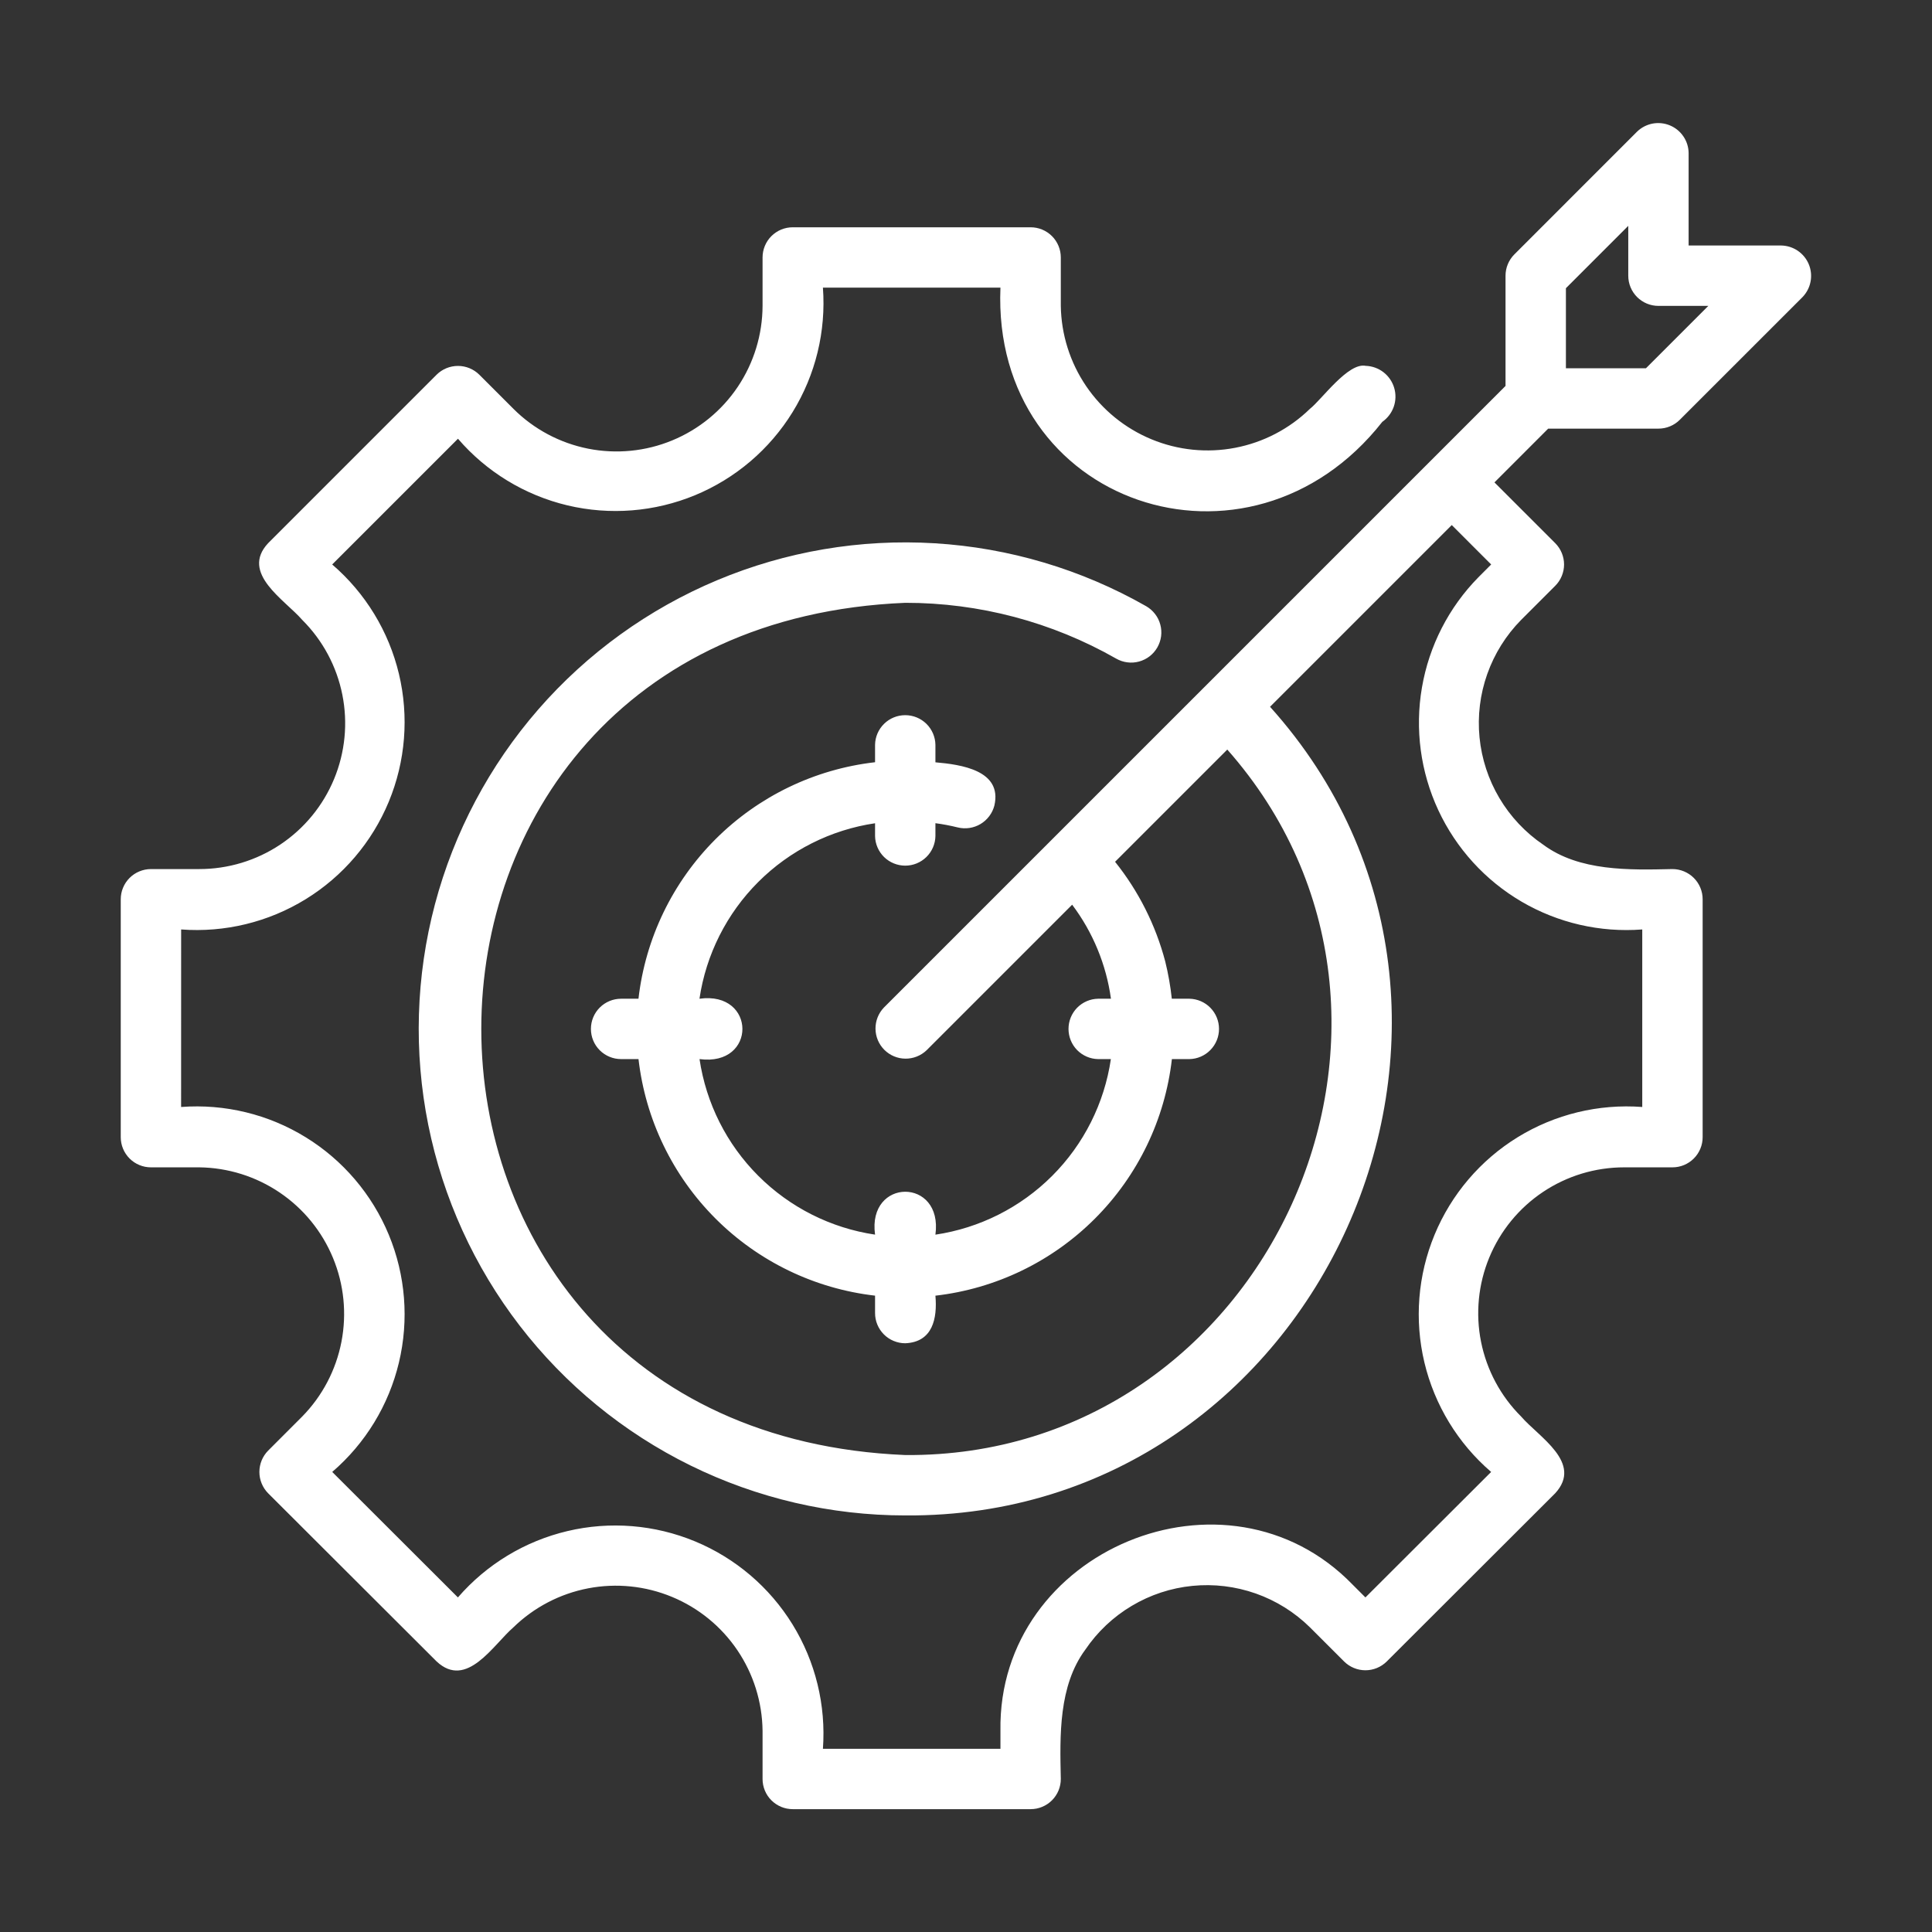 <?xml version="1.0" encoding="UTF-8"?>
<svg xmlns="http://www.w3.org/2000/svg" width="70" height="70" viewBox="0 0 70 70" fill="none">
  <rect x="0" y="0" width="70" height="70" fill="#333333" stroke="none"/>
  <path d="M60.089 15.53C60.232 15.53 60.375 15.502 60.507 15.447C60.64 15.392 60.761 15.312 60.862 15.21L65.31 10.763C65.459 10.608 65.56 10.414 65.6 10.203C65.641 9.992 65.618 9.774 65.536 9.575C65.454 9.377 65.315 9.207 65.138 9.086C64.96 8.965 64.751 8.899 64.537 8.895H61.182V5.542C61.179 5.327 61.113 5.118 60.992 4.941C60.871 4.763 60.701 4.625 60.503 4.543C60.304 4.461 60.086 4.438 59.875 4.478C59.664 4.519 59.47 4.619 59.315 4.769L54.869 9.216C54.664 9.421 54.548 9.699 54.548 9.989V13.983C47.656 20.876 38.902 29.629 32.025 36.506C31.827 36.713 31.718 36.989 31.721 37.275C31.724 37.561 31.839 37.835 32.041 38.037C32.243 38.239 32.517 38.355 32.803 38.357C33.09 38.36 33.365 38.251 33.572 38.053L38.846 32.779C39.597 33.776 40.081 34.949 40.252 36.186H39.786C39.5 36.191 39.227 36.309 39.026 36.513C38.826 36.718 38.714 36.993 38.714 37.279C38.714 37.566 38.826 37.841 39.026 38.046C39.227 38.25 39.5 38.368 39.786 38.373H40.249C40.013 39.975 39.267 41.459 38.122 42.604C36.977 43.749 35.494 44.496 33.892 44.734C34.175 42.653 31.418 42.669 31.705 44.733C30.103 44.495 28.62 43.748 27.475 42.603C26.329 41.458 25.583 39.975 25.345 38.373C27.429 38.651 27.406 35.899 25.343 36.186C25.581 34.584 26.328 33.1 27.473 31.956C28.619 30.811 30.102 30.065 31.705 29.828V30.292C31.71 30.578 31.828 30.851 32.032 31.052C32.237 31.252 32.512 31.364 32.799 31.364C33.085 31.364 33.36 31.252 33.565 31.051C33.769 30.851 33.887 30.578 33.892 30.291V29.826C34.164 29.862 34.433 29.913 34.699 29.979C34.98 30.048 35.277 30.004 35.526 29.856C35.774 29.708 35.955 29.468 36.028 29.188C36.324 27.91 34.82 27.701 33.892 27.62V26.984C33.887 26.698 33.769 26.425 33.564 26.224C33.36 26.024 33.085 25.912 32.798 25.912C32.512 25.912 32.237 26.024 32.033 26.224C31.828 26.425 31.71 26.698 31.705 26.984V27.617C29.518 27.867 27.481 28.851 25.924 30.406C24.368 31.962 23.384 33.999 23.133 36.186H22.504C22.214 36.186 21.935 36.301 21.73 36.506C21.525 36.711 21.41 36.989 21.41 37.279C21.41 37.57 21.525 37.848 21.73 38.053C21.935 38.258 22.214 38.373 22.504 38.373H23.134C23.386 40.559 24.369 42.596 25.925 44.152C27.482 45.708 29.518 46.692 31.705 46.944V47.575C31.705 47.718 31.733 47.861 31.788 47.993C31.843 48.126 31.924 48.247 32.025 48.348C32.127 48.45 32.247 48.531 32.38 48.585C32.513 48.64 32.655 48.669 32.798 48.669C33.795 48.627 33.964 47.771 33.892 46.945C36.078 46.694 38.115 45.71 39.671 44.153C41.227 42.597 42.21 40.56 42.46 38.373H43.094C43.381 38.368 43.654 38.25 43.854 38.045C44.055 37.841 44.167 37.566 44.167 37.279C44.167 36.993 44.055 36.718 43.854 36.513C43.654 36.309 43.381 36.191 43.094 36.186H42.457C42.408 35.73 42.328 35.278 42.218 34.833C41.871 33.517 41.252 32.287 40.401 31.224L44.467 27.158C53.128 36.966 45.9 52.816 32.803 52.719C12.32 51.871 12.313 22.687 32.803 21.841C35.481 21.839 38.114 22.536 40.44 23.862C40.565 23.934 40.702 23.98 40.845 23.998C40.987 24.017 41.132 24.007 41.27 23.969C41.409 23.931 41.539 23.867 41.653 23.779C41.766 23.691 41.861 23.582 41.933 23.457C42.004 23.332 42.05 23.195 42.069 23.052C42.087 22.91 42.077 22.765 42.039 22.627C42.002 22.488 41.937 22.358 41.849 22.245C41.761 22.131 41.652 22.036 41.528 21.964C39.182 20.627 36.56 19.847 33.865 19.684C31.171 19.52 28.474 19.978 25.984 21.022C23.494 22.066 21.277 23.667 19.504 25.703C17.731 27.74 16.45 30.156 15.758 32.766C15.067 35.376 14.985 38.11 15.517 40.757C16.05 43.404 17.183 45.893 18.83 48.032C20.477 50.171 22.594 51.904 25.016 53.096C27.439 54.288 30.103 54.907 32.803 54.907C47.828 55.014 56.052 36.774 46.016 25.608L52.6 19.024L54.028 20.452L53.565 20.916C52.492 22.007 51.779 23.4 51.52 24.908C51.26 26.415 51.467 27.966 52.112 29.353C52.758 30.74 53.811 31.897 55.132 32.67C56.452 33.442 57.977 33.793 59.502 33.676L59.502 40.108C57.92 39.989 56.341 40.372 54.989 41.203C53.638 42.034 52.584 43.271 51.977 44.737C51.37 46.203 51.241 47.823 51.609 49.366C51.978 50.91 52.824 52.297 54.027 53.331L49.472 57.878L49.009 57.415C44.451 52.711 36.145 56.158 36.248 62.705L36.248 63.362H29.816C29.931 61.781 29.546 60.204 28.714 58.855C27.882 57.506 26.647 56.454 25.183 55.847C23.719 55.24 22.101 55.109 20.559 55.474C19.017 55.839 17.628 56.68 16.591 57.878L12.037 53.331C13.24 52.297 14.086 50.91 14.454 49.367C14.822 47.823 14.694 46.203 14.087 44.738C13.48 43.272 12.426 42.035 11.075 41.204C9.724 40.372 8.144 39.989 6.562 40.108L6.563 33.676C8.145 33.795 9.724 33.411 11.075 32.58C12.426 31.749 13.48 30.512 14.087 29.046C14.694 27.58 14.822 25.96 14.454 24.417C14.085 22.873 13.239 21.486 12.036 20.452L16.593 15.896C17.627 17.098 19.015 17.942 20.557 18.31C22.1 18.677 23.719 18.548 25.184 17.942C26.649 17.335 27.886 16.282 28.717 14.932C29.549 13.582 29.933 12.004 29.816 10.422L36.248 10.422C35.919 18.285 45.248 21.435 50.083 15.285C50.275 15.15 50.42 14.96 50.498 14.738C50.575 14.517 50.581 14.278 50.514 14.053C50.448 13.829 50.312 13.631 50.127 13.487C49.942 13.344 49.716 13.263 49.482 13.255C48.844 13.124 47.89 14.476 47.462 14.812C46.718 15.537 45.777 16.028 44.756 16.224C43.736 16.421 42.68 16.314 41.72 15.916C40.76 15.519 39.937 14.849 39.353 13.99C38.769 13.13 38.45 12.118 38.435 11.079L38.435 9.329C38.435 9.185 38.407 9.043 38.352 8.91C38.297 8.777 38.217 8.657 38.115 8.555C38.013 8.454 37.893 8.373 37.76 8.318C37.627 8.263 37.485 8.235 37.341 8.235H28.723C28.579 8.235 28.437 8.263 28.304 8.318C28.171 8.373 28.051 8.454 27.949 8.555C27.847 8.657 27.767 8.777 27.712 8.91C27.657 9.043 27.629 9.185 27.629 9.329V11.079C27.626 12.124 27.314 13.144 26.733 14.012C26.151 14.88 25.325 15.556 24.36 15.955C23.395 16.355 22.332 16.459 21.308 16.256C20.283 16.052 19.341 15.55 18.602 14.812L17.366 13.576C17.16 13.372 16.882 13.258 16.593 13.258C16.303 13.258 16.025 13.372 15.819 13.576L9.716 19.679C8.696 20.77 10.319 21.731 10.952 22.462C11.693 23.2 12.198 24.142 12.403 25.168C12.609 26.194 12.505 27.257 12.105 28.224C11.705 29.191 11.027 30.017 10.158 30.598C9.288 31.179 8.265 31.489 7.218 31.488H5.469C5.325 31.488 5.183 31.517 5.05 31.572C4.917 31.627 4.797 31.707 4.695 31.809C4.594 31.91 4.513 32.031 4.458 32.164C4.403 32.296 4.375 32.439 4.375 32.582V41.202C4.375 41.345 4.403 41.488 4.458 41.62C4.513 41.753 4.594 41.874 4.695 41.975C4.797 42.077 4.917 42.157 5.05 42.212C5.183 42.267 5.325 42.295 5.469 42.295H7.218C8.259 42.307 9.273 42.625 10.134 43.208C10.996 43.791 11.668 44.615 12.065 45.577C12.463 46.538 12.569 47.595 12.371 48.617C12.173 49.638 11.68 50.579 10.951 51.322L9.716 52.558C9.512 52.764 9.398 53.042 9.398 53.332C9.398 53.622 9.513 53.9 9.717 54.106L15.82 60.198C16.911 61.218 17.871 59.593 18.602 58.961C19.347 58.236 20.288 57.744 21.31 57.548C22.332 57.352 23.388 57.46 24.349 57.859C25.31 58.257 26.133 58.929 26.716 59.79C27.299 60.652 27.616 61.665 27.629 62.705L27.629 64.455C27.629 64.599 27.657 64.741 27.712 64.874C27.767 65.007 27.847 65.127 27.949 65.229C28.051 65.33 28.171 65.411 28.304 65.466C28.437 65.521 28.579 65.549 28.723 65.549H37.341C37.485 65.549 37.627 65.521 37.76 65.466C37.893 65.411 38.013 65.33 38.115 65.229C38.216 65.127 38.297 65.007 38.352 64.874C38.407 64.741 38.435 64.599 38.435 64.455C38.4 62.882 38.352 61.084 39.323 59.77C39.761 59.124 40.335 58.582 41.006 58.183C41.676 57.783 42.426 57.536 43.203 57.459C43.98 57.382 44.764 57.477 45.5 57.736C46.236 57.996 46.906 58.414 47.462 58.962L48.699 60.198C48.904 60.402 49.182 60.517 49.472 60.517C49.762 60.517 50.039 60.402 50.245 60.198L56.347 54.105C57.366 52.997 55.749 52.064 55.112 51.322C54.371 50.584 53.867 49.642 53.661 48.616C53.456 47.591 53.56 46.527 53.96 45.56C54.36 44.594 55.037 43.767 55.907 43.186C56.777 42.605 57.799 42.295 58.845 42.295H60.596C60.74 42.295 60.882 42.267 61.015 42.212C61.147 42.157 61.268 42.077 61.37 41.975C61.471 41.874 61.552 41.753 61.607 41.62C61.662 41.488 61.69 41.345 61.69 41.202V32.582C61.69 32.439 61.662 32.296 61.607 32.164C61.552 32.031 61.471 31.91 61.37 31.809C61.268 31.707 61.147 31.627 61.015 31.572C60.882 31.517 60.74 31.488 60.596 31.488C59.029 31.524 57.217 31.572 55.91 30.602C55.265 30.163 54.724 29.587 54.326 28.916C53.928 28.245 53.682 27.495 53.606 26.718C53.53 25.942 53.625 25.158 53.886 24.422C54.146 23.687 54.565 23.017 55.112 22.462L56.348 21.226C56.45 21.124 56.53 21.004 56.585 20.871C56.64 20.738 56.669 20.596 56.669 20.452C56.669 20.309 56.64 20.166 56.585 20.034C56.53 19.901 56.45 19.781 56.348 19.679L54.147 17.478L56.094 15.53H60.089ZM56.736 10.442L58.995 8.183V9.989C58.995 10.133 59.023 10.275 59.078 10.408C59.133 10.541 59.214 10.661 59.315 10.763C59.417 10.864 59.537 10.945 59.67 11C59.803 11.055 59.945 11.083 60.089 11.083H61.896L59.636 13.343H56.736V10.442Z" fill="white"></path>
</svg>

